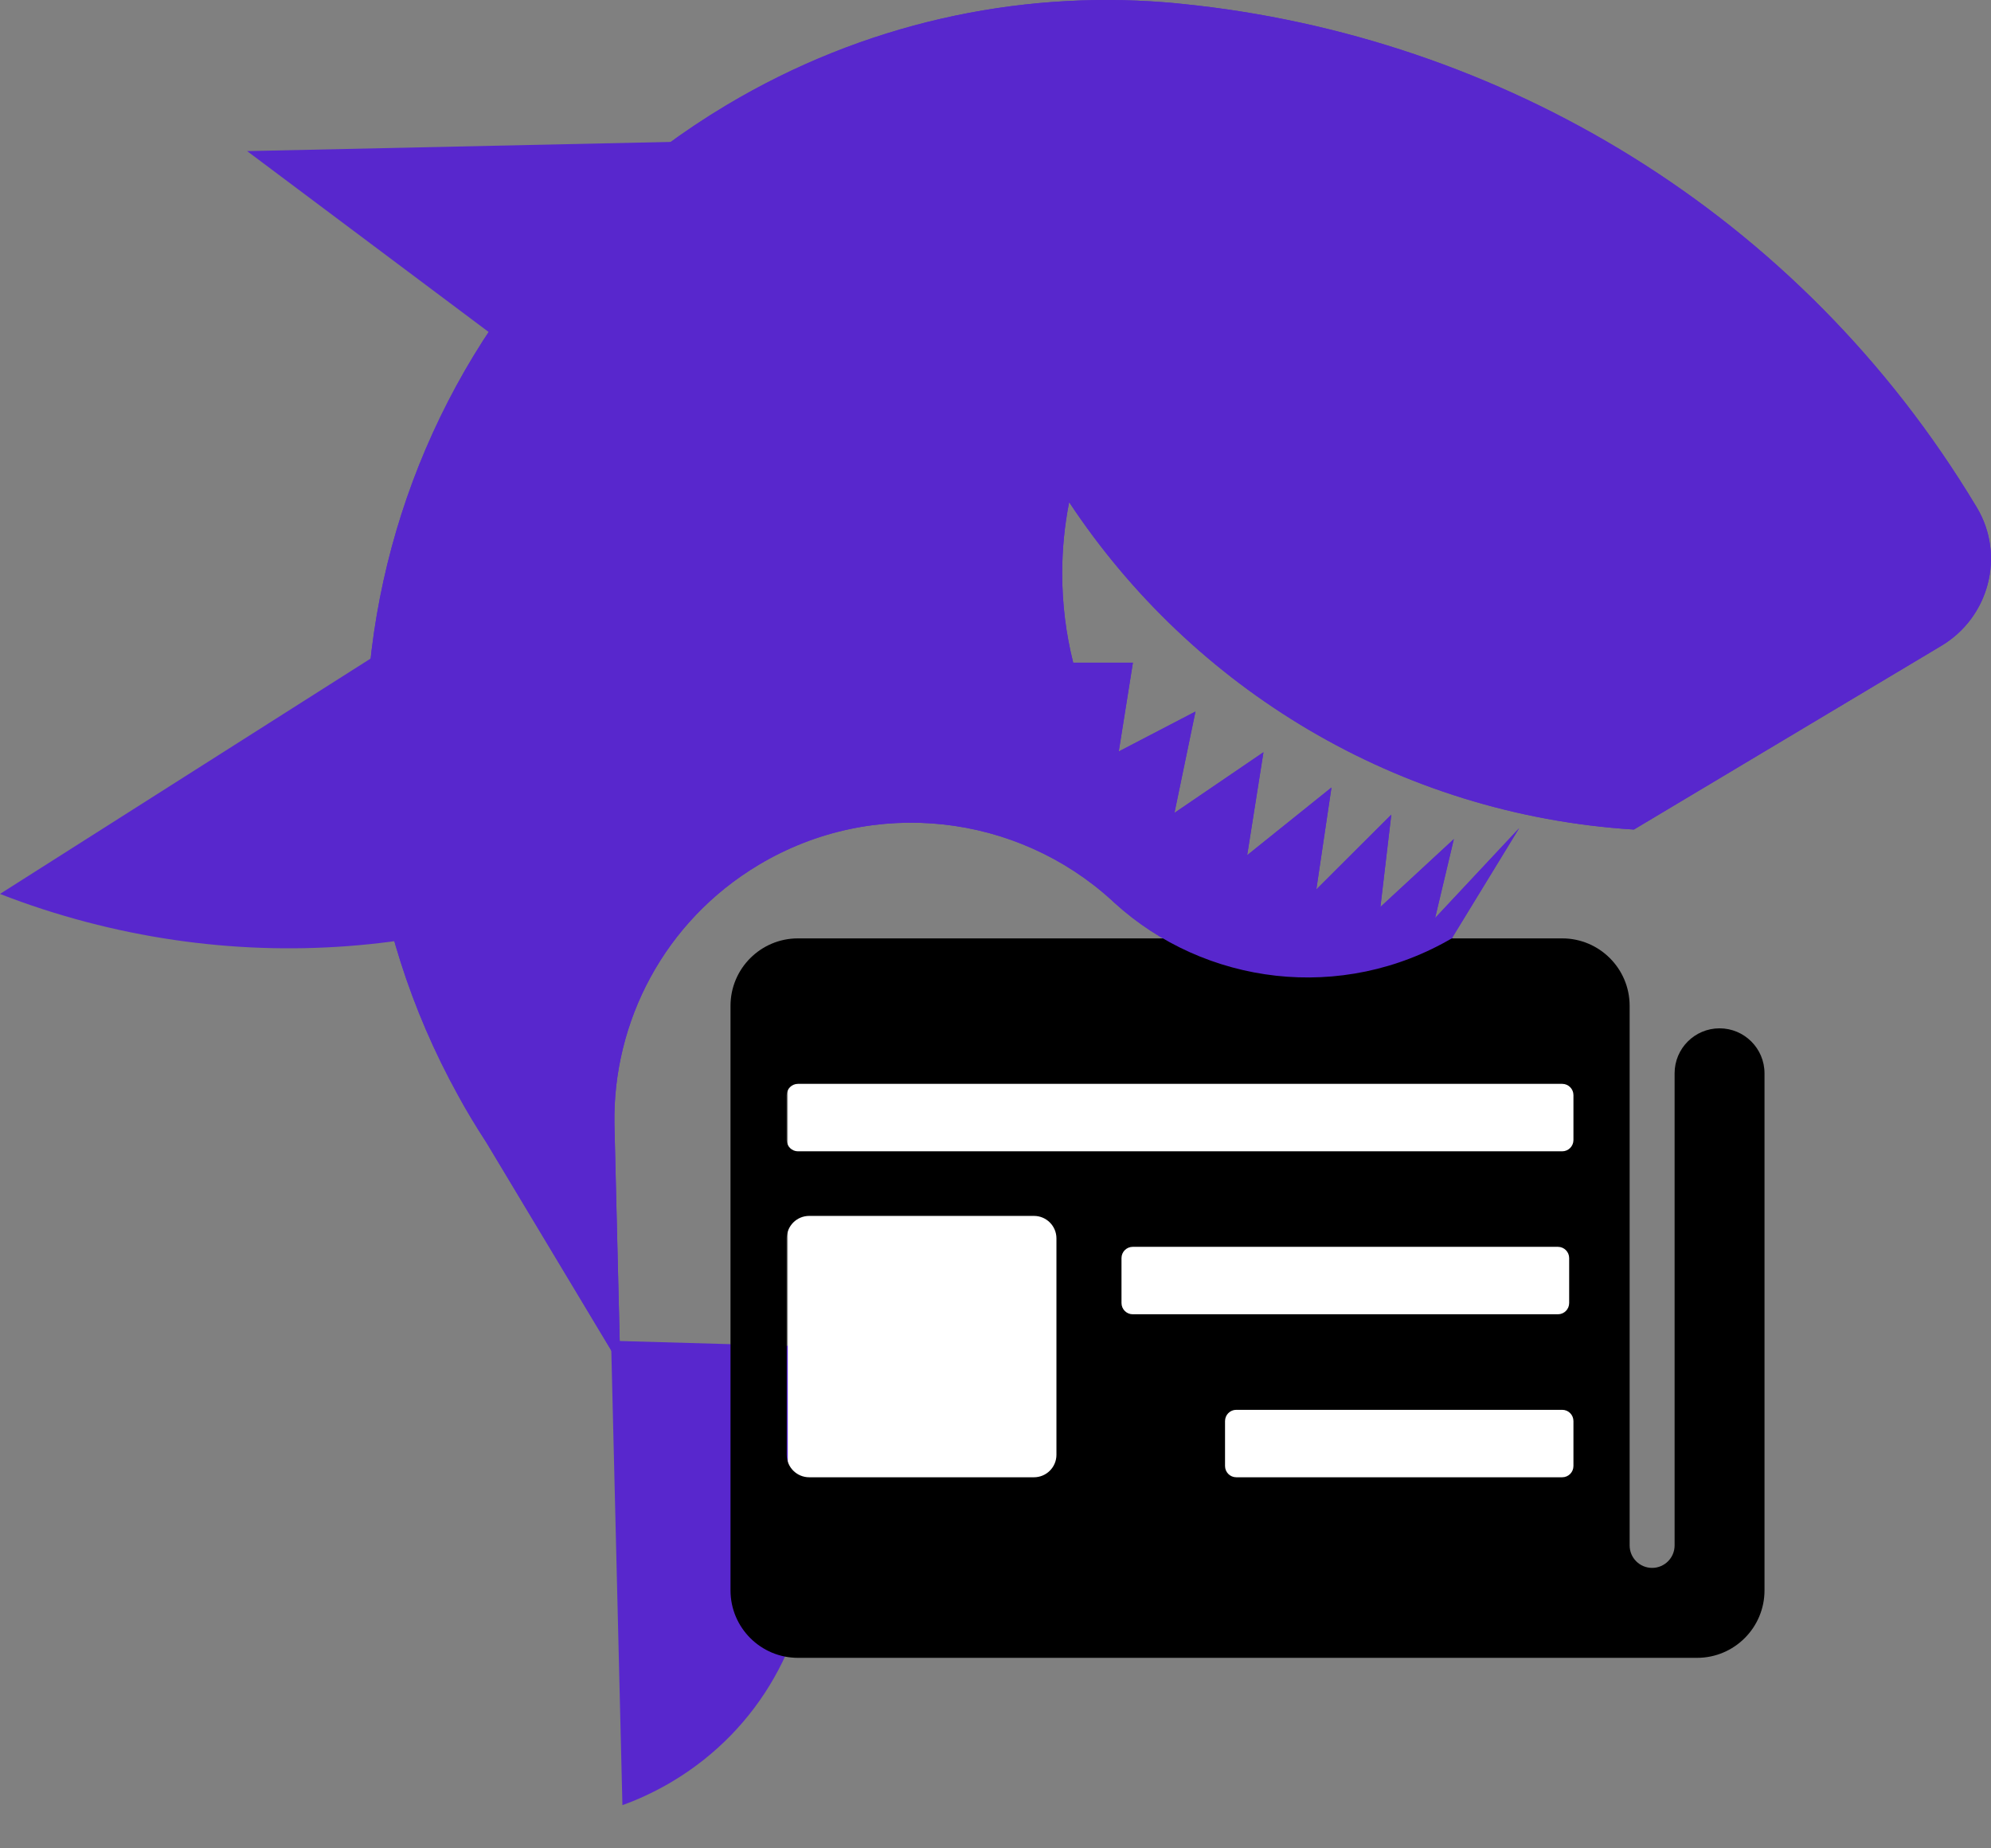 <?xml version="1.0" encoding="UTF-8"?> <svg xmlns="http://www.w3.org/2000/svg" width="278" height="258" viewBox="0 0 278 258" fill="none"><rect x="0" y="0" width="278" height="258" fill="#808080" stroke="none"/><g clip-path="url(#clip0_23_1395)"><path d="M93.883 248.695C92.703 249.4 91.501 250.035 90.281 250.605L90.274 250.61C89.165 251.136 88.046 251.593 86.908 252L85.323 187.171L102.868 187.673L103.157 187.679L103.162 187.687L143.735 188.855L144.935 188.885C146.978 188.948 149.019 189.149 151.014 189.588C158.73 191.312 166.037 194.817 172.263 199.946C176.621 203.53 180.45 207.903 183.519 213.013C184.375 214.438 185.152 215.889 185.852 217.354L113.295 215.262C113.045 228.533 106.139 241.372 93.883 248.695Z" fill="#5827CD"></path><path d="M34.504 21.094L118.389 19.273L72.059 49.215L34.504 21.094Z" fill="#5827CD"></path><path d="M85.79 156.968C85.533 142.664 92.745 128.615 105.938 120.733C122.04 111.111 142.044 113.659 155.216 125.671C155.28 125.732 155.347 125.793 155.413 125.854C155.48 125.915 155.547 125.976 155.611 126.036C168.238 137.552 187.378 140.028 202.846 130.918C202.816 130.92 202.787 130.922 202.758 130.924L212.113 115.62L200.381 128.158L202.999 117.135L192.744 126.616L194.264 113.726L183.796 124.168L185.909 109.938L174.14 119.387L176.415 105.014L163.986 113.48L166.921 99.332L156.21 104.906L158.186 92.513H149.851C148.846 88.524 148.312 84.347 148.312 80.047C148.312 76.644 148.646 73.319 149.283 70.103C166.44 96.056 195.167 113.726 228.138 115.806L271.078 90.148C277.751 86.161 280.016 77.514 276.028 70.856L275.956 70.736C251.262 29.618 209.466 5.009 165.06 0.543C164.24 0.455 163.417 0.379 162.59 0.316C141.92 -1.299 120.569 3.248 101.42 14.69C53.493 43.327 37.197 104.558 63.979 152.945C64.568 154.034 65.189 155.105 65.83 156.173C66.516 157.314 67.22 158.433 67.941 159.542L86.612 190.631L86.373 180.75L86.34 179.492L85.79 156.968Z" fill="#5827CD"></path><path d="M60.308 130.555C44.763 133.427 28.357 133 12.066 128.713C7.925 127.624 3.899 126.315 0 124.793L133.213 40.211C137.932 43.464 142.482 46.965 146.873 50.704C135.571 93.065 100.892 123.052 60.308 130.555Z" fill="#5827CD"></path><rect x="110" y="145" width="111" height="74" fill="white"></rect><mask id="mask0_23_1395" style="mask-type:luminance" maskUnits="userSpaceOnUse" x="97" y="104" width="154" height="154"><path d="M251 104H97V258H251V104Z" fill="white"></path></mask><g mask="url(#mask0_23_1395)"><path fill-rule="evenodd" clip-rule="evenodd" d="M112.985 169.743H144.372C146.104 169.743 147.509 171.148 147.509 172.881V203.091C147.509 204.824 146.104 206.229 144.372 206.229H112.985C111.252 206.229 109.847 204.824 109.847 203.091V172.881C109.847 171.148 111.252 169.743 112.985 169.743ZM214.394 174.06H217.531C218.398 174.06 219.1 174.765 219.1 175.629V181.906C219.1 182.773 218.398 183.475 217.531 183.475H214.394H161.3H158.162C157.296 183.475 156.593 182.773 156.593 181.906V175.629C156.593 174.765 157.296 174.06 158.162 174.06H161.3H214.394ZM215.857 196.813H218.128C218.994 196.813 219.697 197.516 219.697 198.382V204.66C219.697 205.526 218.994 206.229 218.128 206.229H215.857H174.89H172.619C171.752 206.229 171.05 205.526 171.05 204.66V198.382C171.05 197.516 171.752 196.813 172.619 196.813H174.89H215.857ZM111.416 131H218.128C223.326 131 227.544 135.22 227.544 140.415V215.743C227.544 217.476 228.949 218.881 230.681 218.881C232.414 218.881 233.822 217.476 233.822 215.743V149.834C233.822 146.369 236.634 143.556 240.097 143.556C243.562 143.556 246.375 146.369 246.375 149.834V222.021C246.375 227.216 242.157 231.437 236.959 231.437H111.416C106.218 231.437 102 227.216 102 222.021V140.415C102 135.22 106.218 131 111.416 131ZM214.99 151.309H218.128C218.994 151.309 219.697 152.011 219.697 152.877V159.153C219.697 160.019 218.994 160.724 218.128 160.724H214.99H114.553H111.416C110.549 160.724 109.847 160.019 109.847 159.153V152.877C109.847 152.011 110.549 151.309 111.416 151.309H114.553H214.99Z" fill="black"></path></g><path d="M85.79 156.968C85.533 142.664 92.745 128.615 105.938 120.733C122.04 111.111 142.044 113.659 155.216 125.671C155.28 125.732 155.347 125.793 155.414 125.854C155.48 125.915 155.547 125.976 155.611 126.036C168.238 137.552 187.378 140.028 202.846 130.918C202.817 130.92 202.787 130.922 202.758 130.924L212.113 115.62L200.382 128.158L202.999 117.135L192.744 126.616L194.264 113.726L183.796 124.168L185.909 109.938L174.14 119.387L176.415 105.014L163.986 113.48L166.921 99.332L156.21 104.906L158.186 92.513H149.851C148.846 88.524 148.312 84.347 148.312 80.047C148.312 76.644 148.646 73.319 149.284 70.103C166.44 96.056 195.167 113.726 228.138 115.806L271.078 90.148C277.751 86.161 280.016 77.514 276.028 70.856L275.956 70.736C251.262 29.618 209.466 5.009 165.06 0.543C164.24 0.455 163.417 0.379 162.59 0.316C141.92 -1.299 120.569 3.248 101.42 14.69C53.493 43.327 37.197 104.558 63.979 152.945C64.568 154.034 65.189 155.105 65.83 156.173C66.516 157.314 67.22 158.433 67.941 159.542L86.612 190.631L86.373 180.75L86.34 179.492L85.79 156.968Z" fill="#5827CD"></path></g><defs><clipPath id="clip0_23_1395"><rect width="278" height="258" fill="white"></rect></clipPath></defs></svg> 